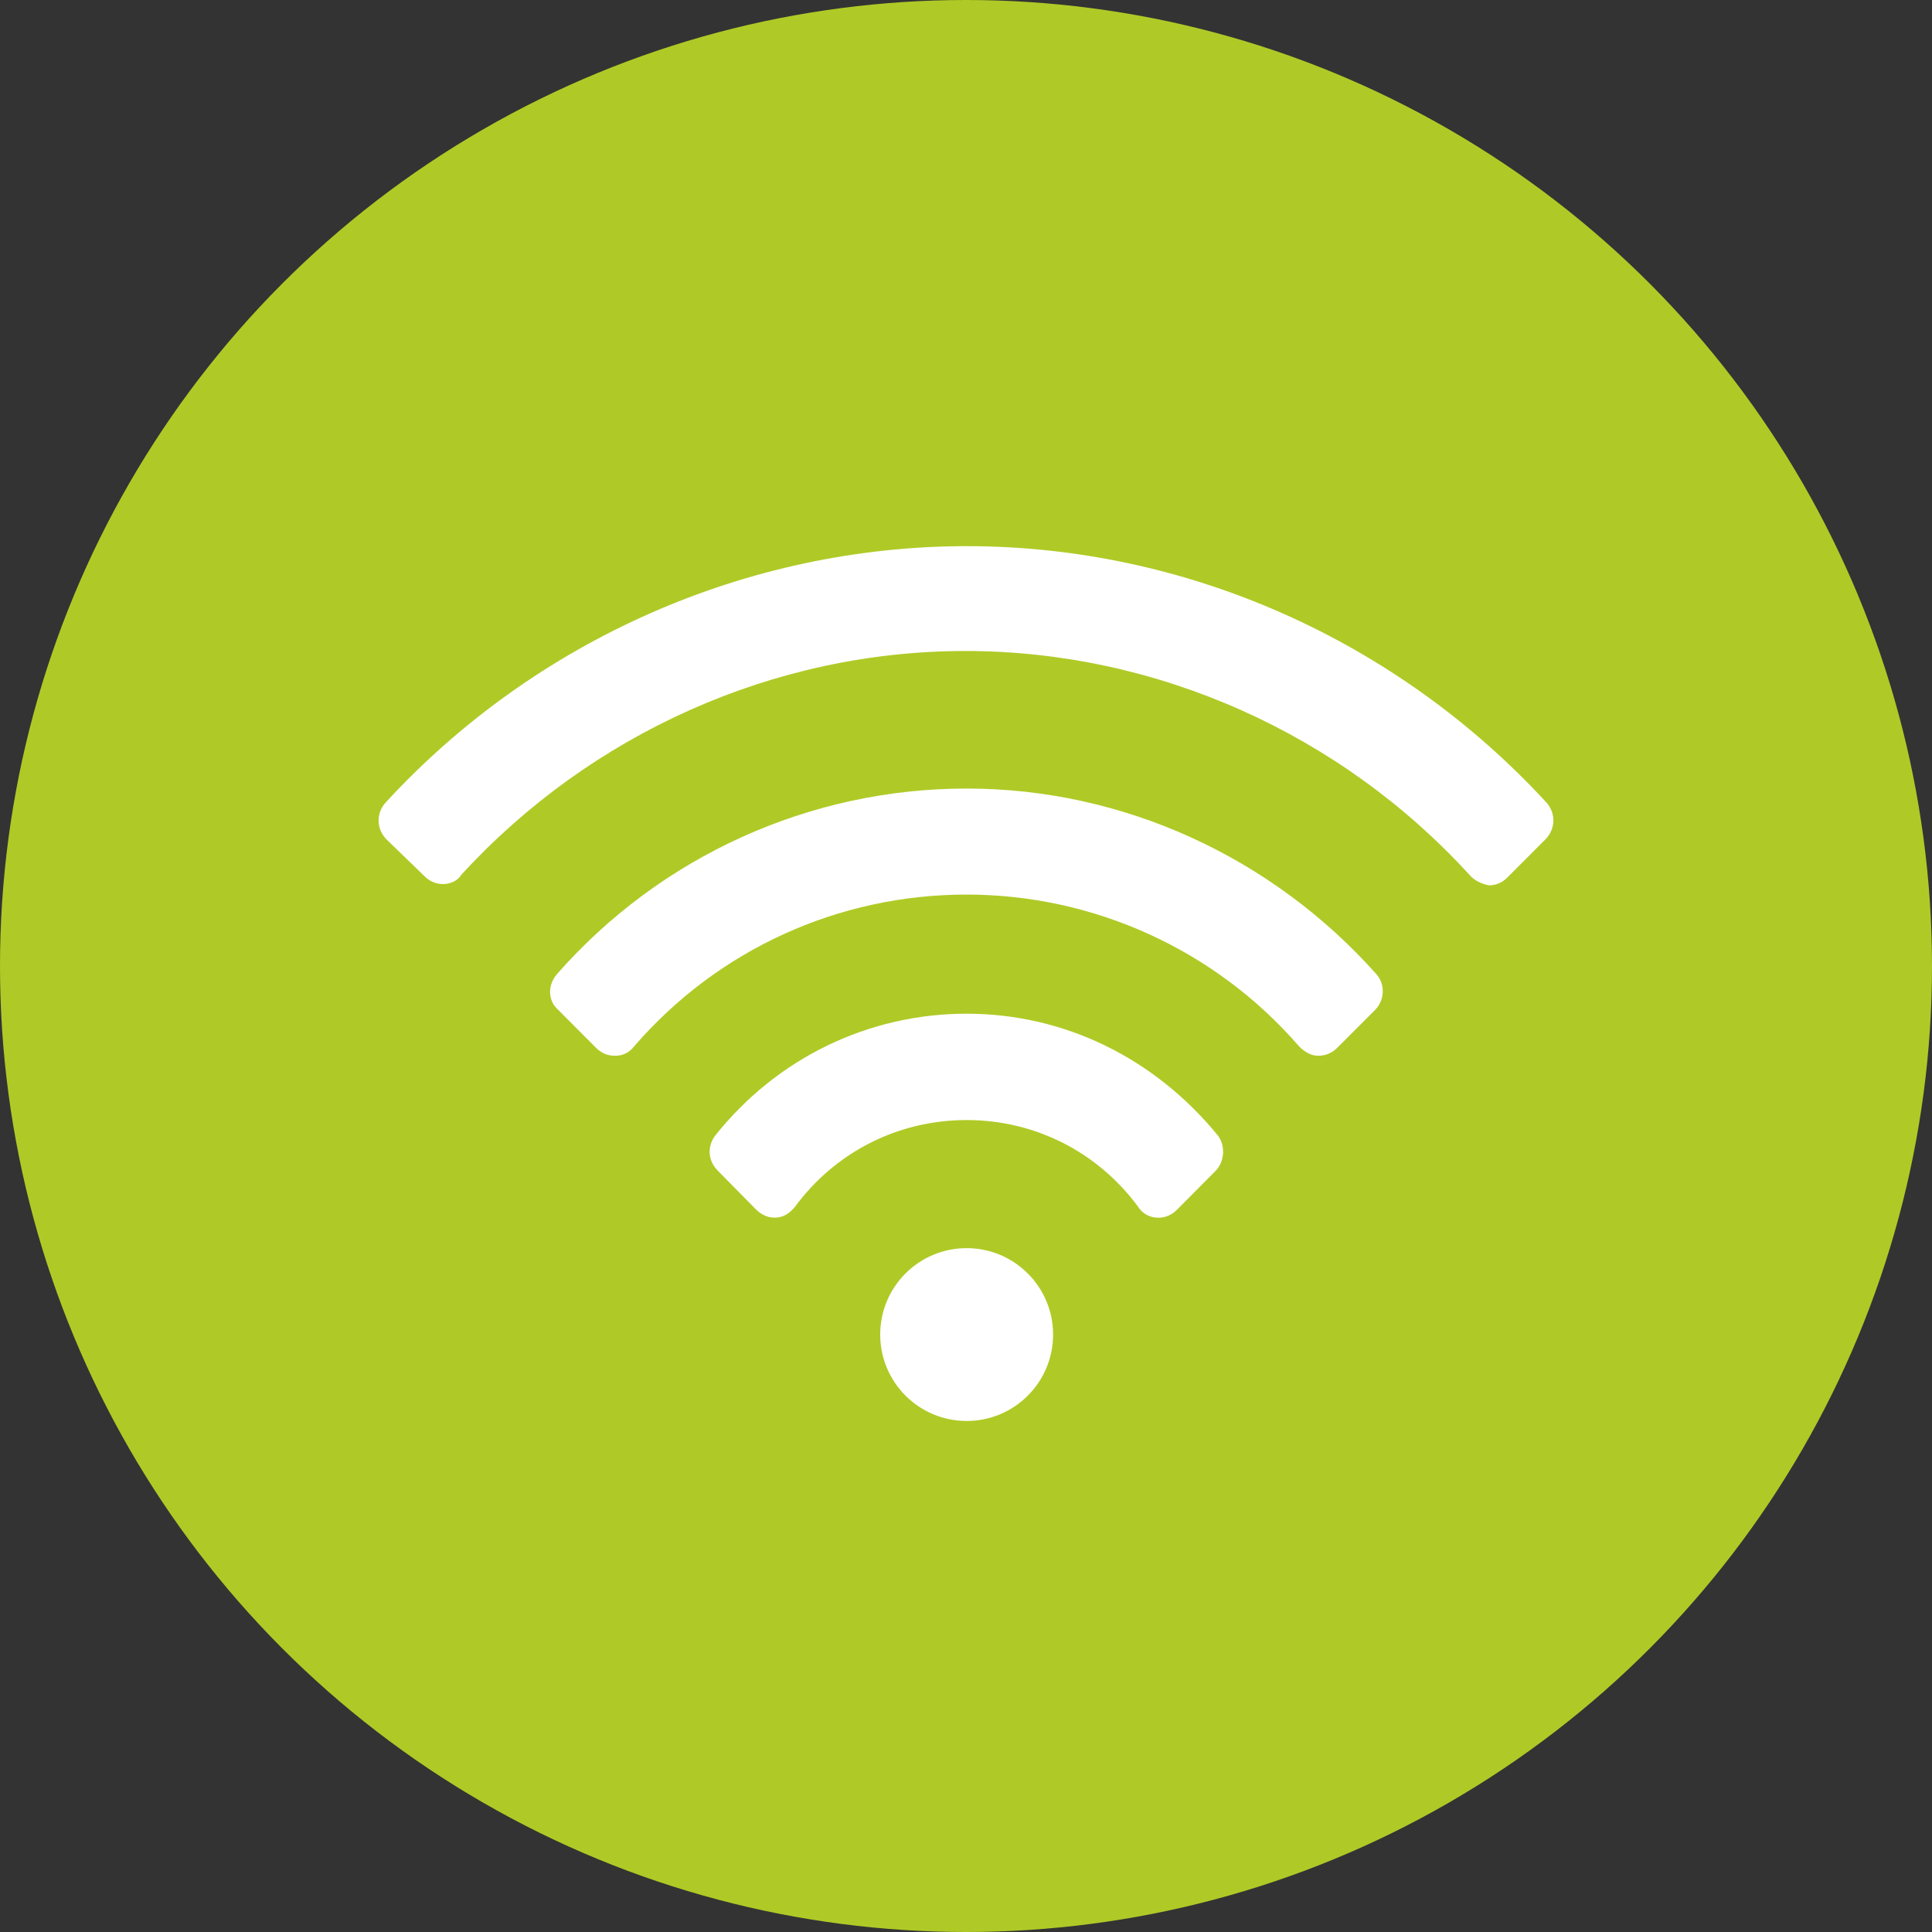 <?xml version="1.0" encoding="UTF-8"?>
<svg xmlns="http://www.w3.org/2000/svg" id="a" width="110" height="110" viewBox="0 0 110 110">
  <rect x="0" y="0" width="110" height="110" fill="#333333" stroke="none"/>
  <circle cx="55" cy="55" r="55" fill="#afca26"></circle>
  <path d="M50.115,75.982c0,2.717,2.201,4.922,4.922,4.922s4.922-2.205,4.922-4.922-2.21-4.918-4.922-4.918-4.922,2.196-4.922,4.918M40.724,64.65c-.449.593-.449,1.41.148,2.008l2.16,2.192c.301.301.674.476,1.042.476h.072c.449,0,.822-.252,1.123-.624,2.309-3.13,5.888-4.931,9.769-4.931s7.456,1.81,9.764,4.94c.225.377.669.62,1.114.62h.076c.377,0,.746-.175,1.042-.476l2.16-2.174c.525-.521.597-1.424.153-2.021-3.584-4.397-8.727-6.944-14.314-6.944s-10.806,2.533-14.309,6.935M31.701,55.479c-.521.597-.521,1.491.076,2.012l2.16,2.169c.296.301.669.449,1.042.449h.076c.449,0,.822-.229,1.046-.53,4.77-5.515,11.632-8.646,18.935-8.646,7.231,0,14.161,3.135,18.935,8.65.292.296.674.525,1.046.525h.072c.373,0,.746-.148,1.046-.449l2.165-2.165c.516-.525.597-1.419.076-2.017-5.964-6.705-14.462-10.581-23.332-10.581-8.96-.004-17.458,3.871-23.346,10.581M21.937,45.715c-.521.593-.521,1.487.076,2.084l2.156,2.088c.301.301.674.449,1.046.449.368,0,.822-.148,1.046-.525,7.379-8.048,17.817-12.746,28.699-12.746s21.396,4.698,28.776,12.823c.301.301.678.449,1.046.521.377,0,.746-.148,1.042-.449l2.16-2.165c.597-.597.597-1.491.081-2.084-8.502-9.243-20.498-14.615-33.024-14.615-12.531.004-24.612,5.372-33.105,14.619" fill="#fff"></path>
</svg>
